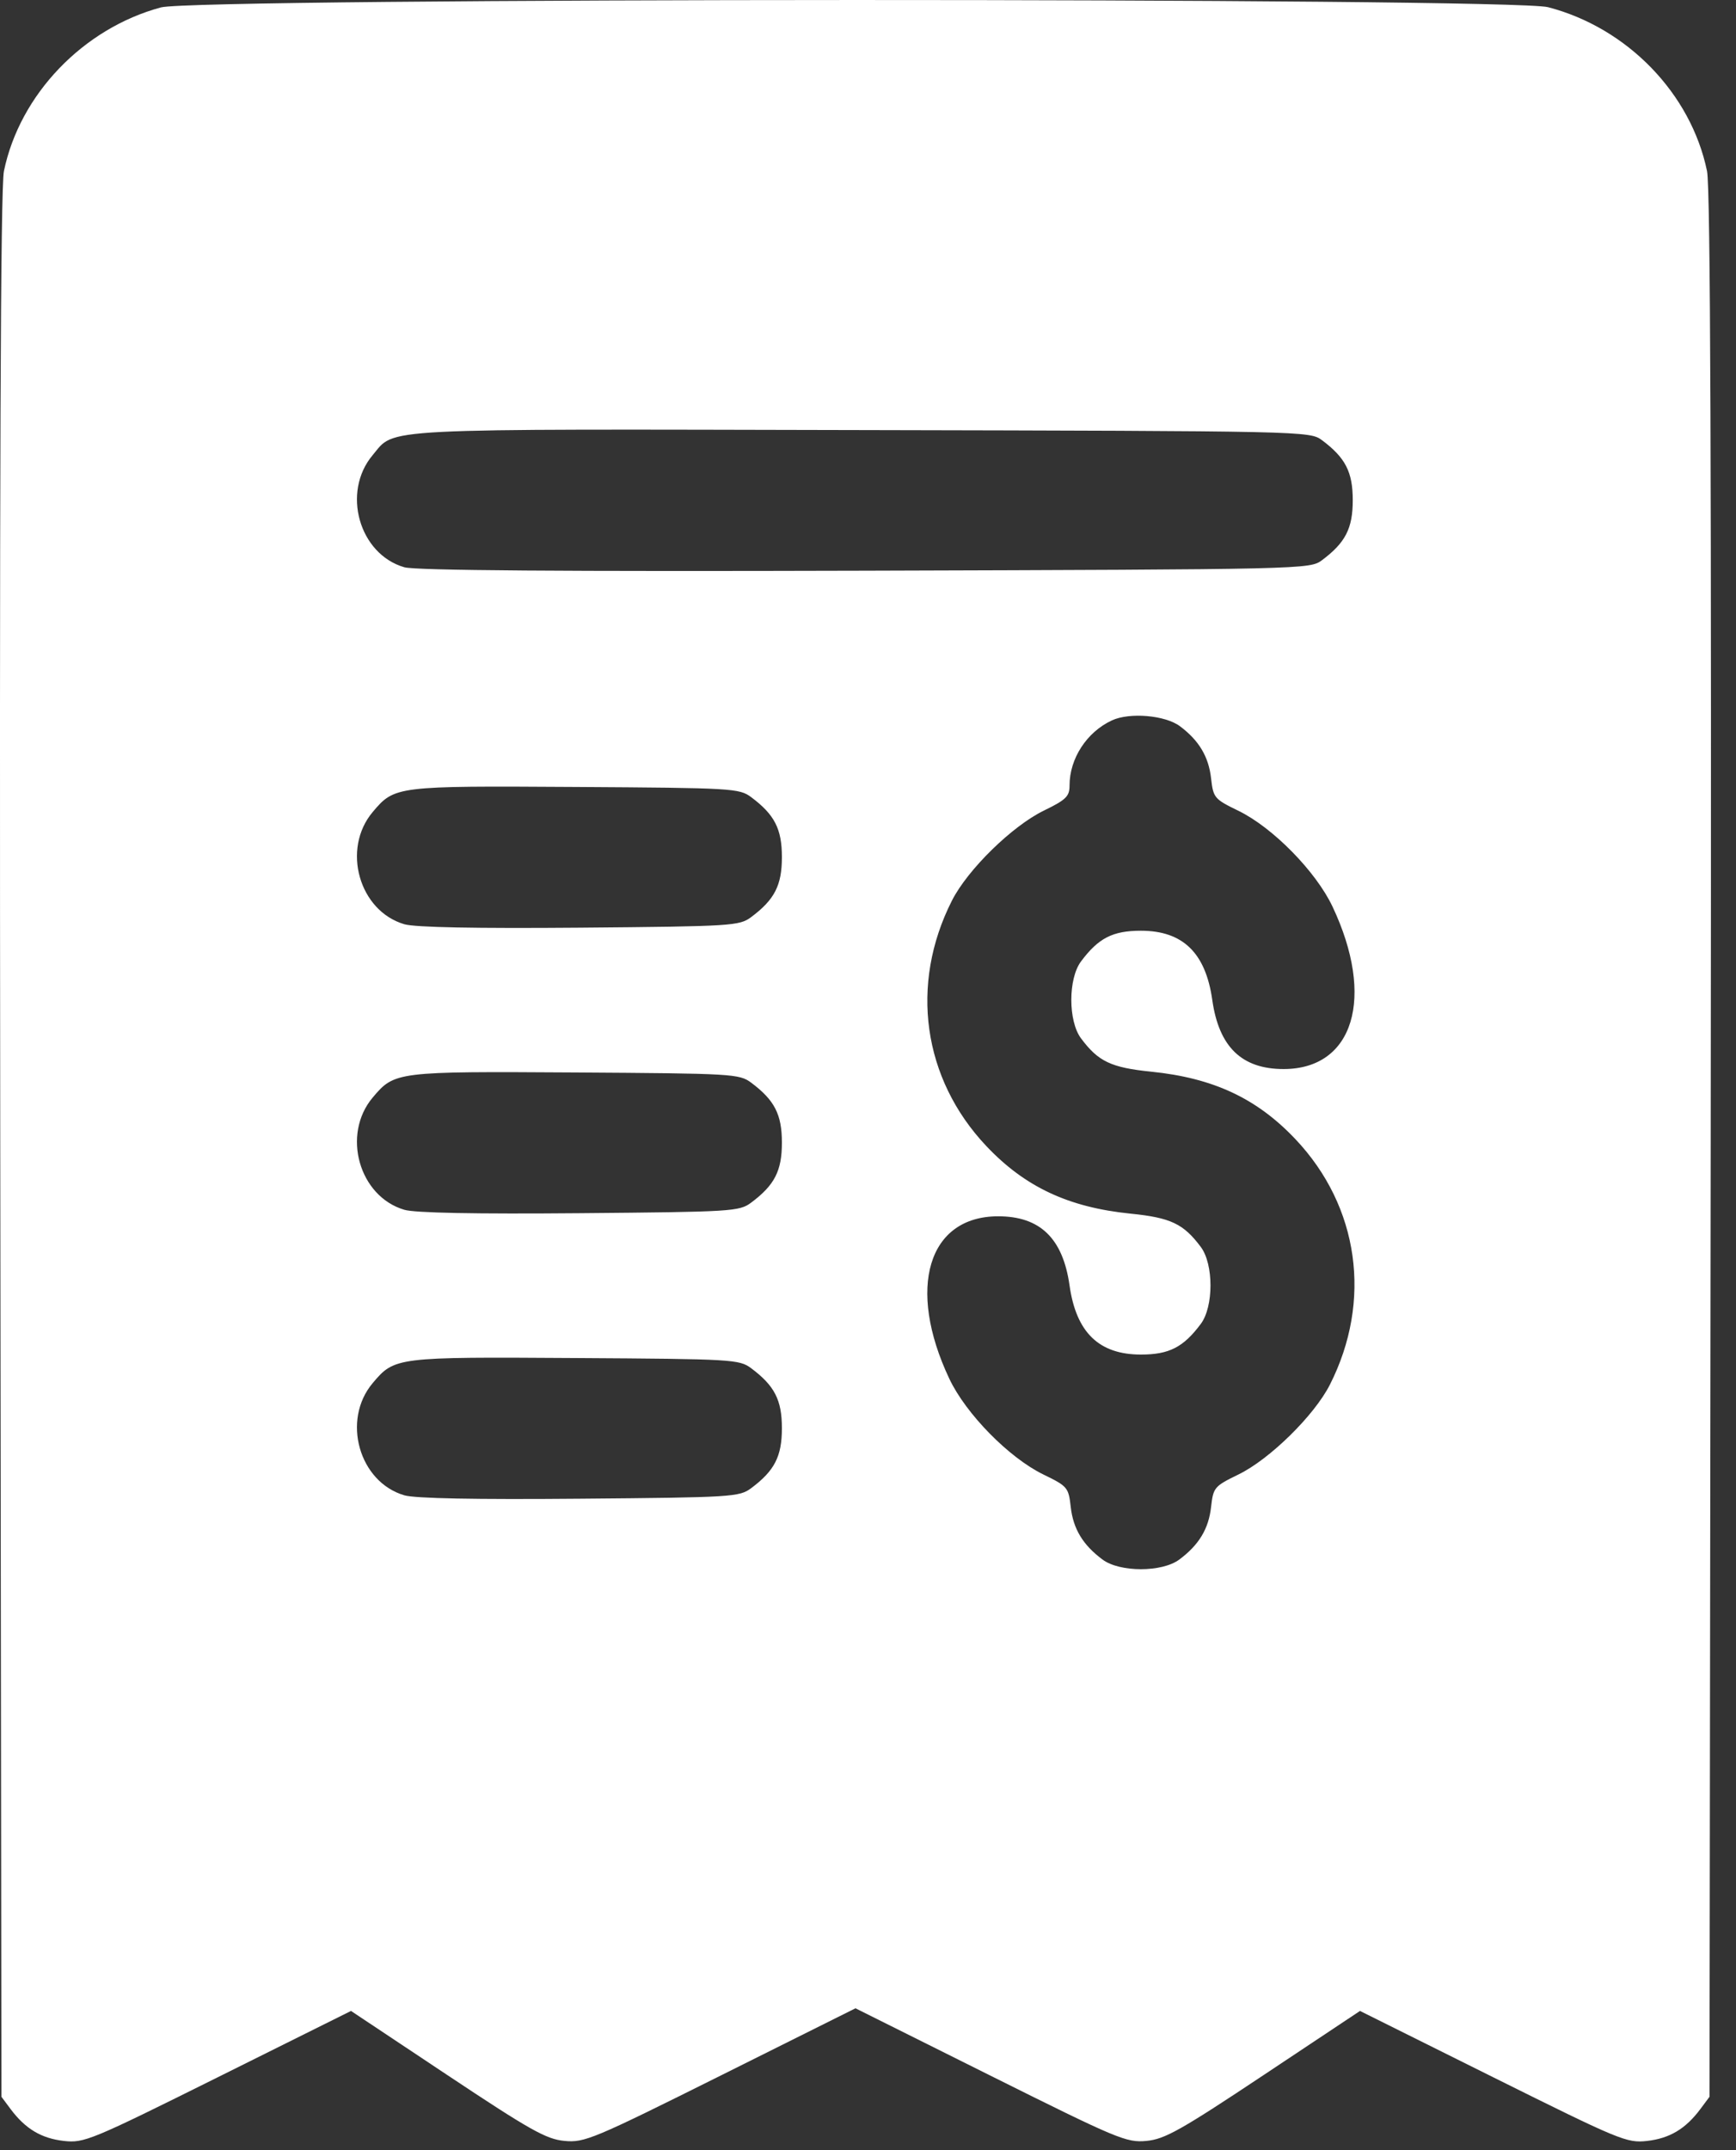 <?xml version="1.0" encoding="UTF-8"?> <svg xmlns="http://www.w3.org/2000/svg" width="42" height="52" viewBox="0 0 42 52" fill="none"><rect x="0" y="0" width="42" height="52" fill="#333333" stroke="none"/><path fill-rule="evenodd" clip-rule="evenodd" d="M3.894 0.179C2.012 0.686 0.478 2.285 0.095 4.138C0.013 4.539 -0.014 11.472 0.006 27.707L0.035 50.709L0.257 51.007C0.615 51.485 0.999 51.715 1.546 51.777C2.035 51.832 2.201 51.763 5.274 50.234L8.492 48.633L10.817 50.18C12.827 51.517 13.212 51.734 13.656 51.776C14.142 51.822 14.345 51.737 17.433 50.197L20.697 48.569L23.961 50.197C27.05 51.737 27.252 51.822 27.738 51.776C28.182 51.734 28.567 51.517 30.577 50.18L32.903 48.633L36.12 50.234C39.194 51.763 39.36 51.832 39.848 51.777C40.395 51.715 40.78 51.485 41.137 51.007L41.359 50.709L41.388 27.707C41.408 11.472 41.382 4.539 41.299 4.138C40.911 2.261 39.372 0.673 37.454 0.174C36.553 -0.061 4.766 -0.056 3.894 0.179ZM31.985 10.647C32.551 11.07 32.728 11.415 32.728 12.097C32.728 12.779 32.551 13.124 31.985 13.547C31.689 13.768 31.601 13.77 20.932 13.802C13.586 13.823 10.052 13.797 9.783 13.719C8.686 13.402 8.263 11.902 9.016 11.007C9.574 10.344 8.965 10.375 20.824 10.401C31.609 10.424 31.689 10.426 31.985 10.647ZM28.548 17.564C29.007 17.907 29.241 18.299 29.3 18.822C29.354 19.296 29.378 19.325 29.963 19.609C30.794 20.014 31.836 21.075 32.238 21.925C33.276 24.119 32.753 25.854 31.055 25.854C30.042 25.854 29.49 25.319 29.329 24.182C29.168 23.044 28.616 22.509 27.603 22.509C26.92 22.509 26.575 22.686 26.153 23.252C25.841 23.67 25.841 24.693 26.153 25.111C26.572 25.673 26.88 25.819 27.853 25.918C29.354 26.07 30.408 26.563 31.343 27.552C32.882 29.18 33.202 31.46 32.175 33.487C31.798 34.231 30.718 35.292 29.963 35.659C29.378 35.944 29.354 35.972 29.3 36.446C29.241 36.975 29.007 37.362 28.532 37.716C28.114 38.028 27.091 38.028 26.673 37.716C26.198 37.362 25.965 36.975 25.905 36.446C25.852 35.972 25.828 35.944 25.242 35.659C24.412 35.255 23.369 34.194 22.967 33.343C21.93 31.15 22.452 29.415 24.15 29.415C25.163 29.415 25.715 29.949 25.876 31.087C26.037 32.225 26.589 32.759 27.603 32.759C28.285 32.759 28.63 32.583 29.052 32.017C29.364 31.599 29.364 30.575 29.052 30.157C28.633 29.596 28.325 29.449 27.352 29.351C25.851 29.199 24.797 28.705 23.863 27.717C22.323 26.088 22.003 23.809 23.03 21.782C23.41 21.031 24.487 19.977 25.256 19.603C25.793 19.341 25.876 19.26 25.876 18.997C25.876 18.344 26.293 17.704 26.901 17.422C27.331 17.223 28.191 17.297 28.548 17.564ZM18.174 19.279C18.74 19.702 18.917 20.047 18.917 20.729C18.917 21.411 18.74 21.756 18.174 22.179C17.888 22.392 17.719 22.403 14.027 22.435C11.508 22.456 10.041 22.428 9.783 22.352C8.686 22.031 8.263 20.534 9.016 19.639C9.546 19.009 9.583 19.005 13.919 19.032C17.727 19.055 17.887 19.065 18.174 19.279ZM18.174 26.184C18.74 26.607 18.917 26.952 18.917 27.634C18.917 28.317 18.74 28.661 18.174 29.084C17.888 29.298 17.719 29.308 14.027 29.34C11.508 29.362 10.041 29.334 9.783 29.258C8.686 28.936 8.263 27.44 9.016 26.544C9.546 25.915 9.583 25.91 13.919 25.937C17.727 25.961 17.887 25.97 18.174 26.184ZM18.174 33.09C18.74 33.513 18.917 33.858 18.917 34.54C18.917 35.222 18.74 35.567 18.174 35.99C17.888 36.203 17.719 36.214 14.027 36.245C11.508 36.267 10.041 36.239 9.783 36.163C8.686 35.842 8.263 34.345 9.016 33.45C9.546 32.82 9.583 32.815 13.919 32.843C17.727 32.866 17.887 32.876 18.174 33.09Z" fill="white"></path></svg> 